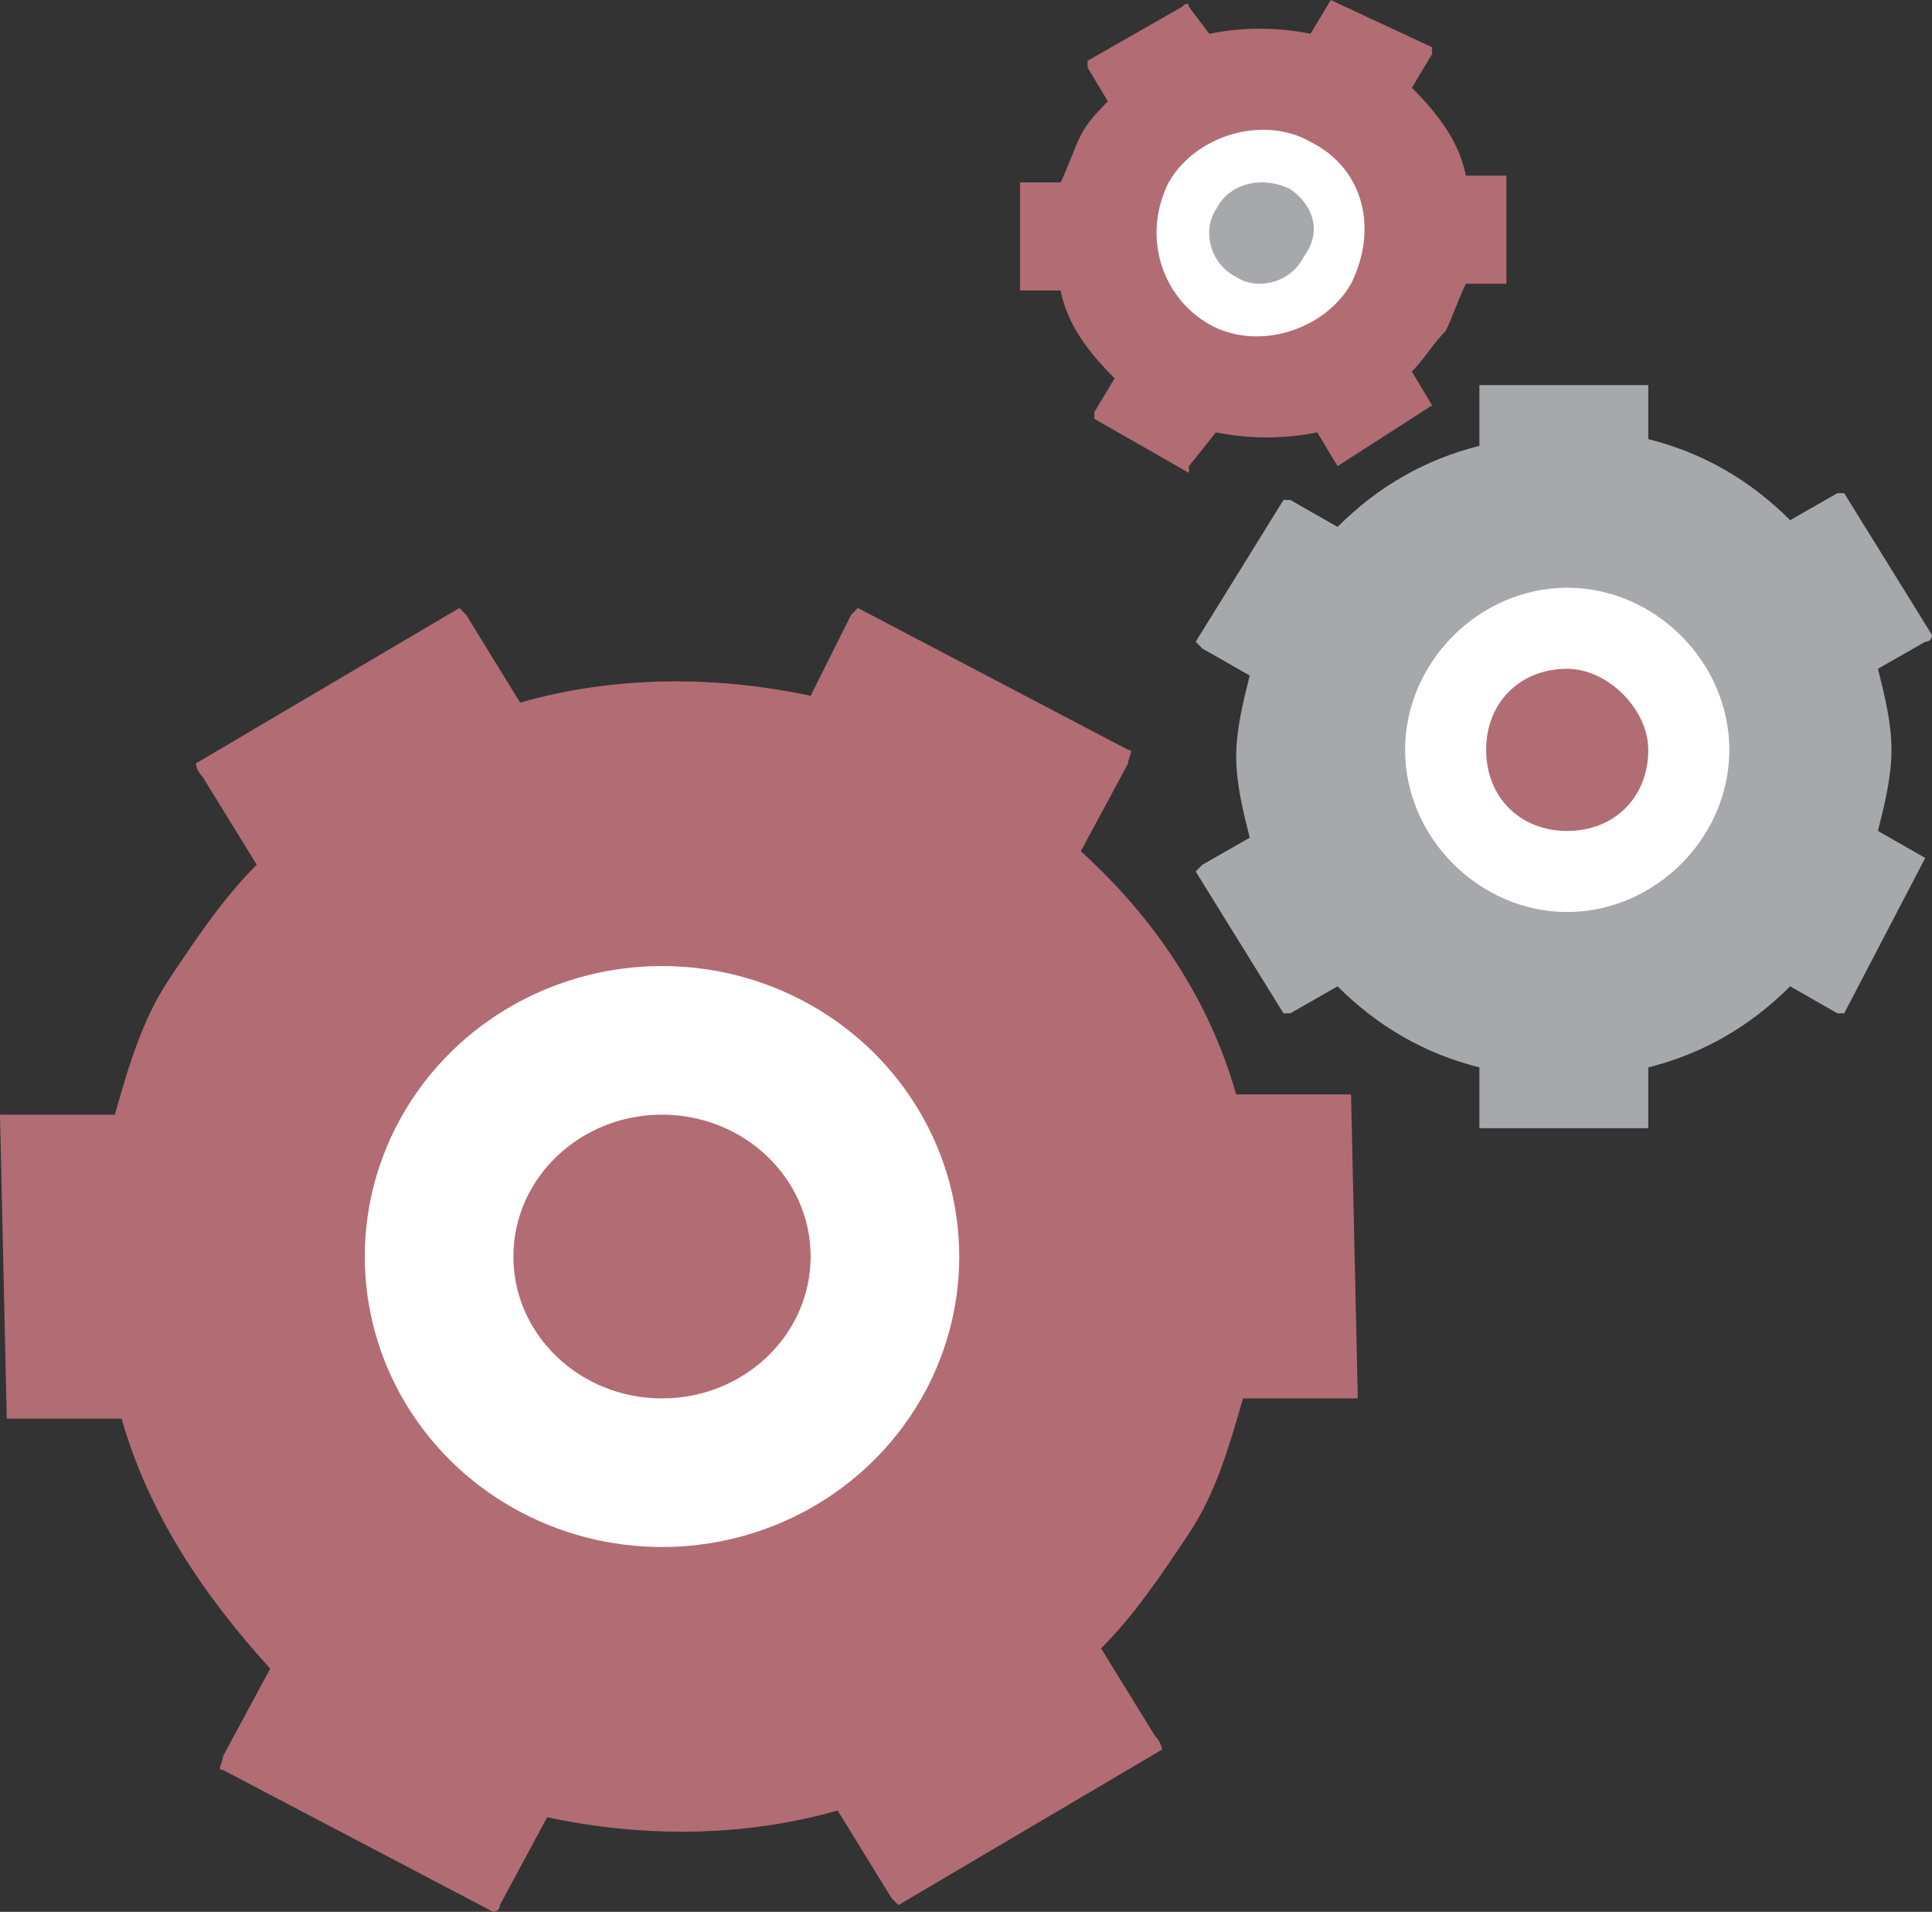 <?xml version="1.0" encoding="utf-8"?>
<!-- Generator: Adobe Illustrator 18.1.0, SVG Export Plug-In . SVG Version: 6.00 Build 0)  -->
<!DOCTYPE svg PUBLIC "-//W3C//DTD SVG 1.1//EN" "http://www.w3.org/Graphics/SVG/1.1/DTD/svg11.dtd">
<svg version="1.1" id="Layer_1" xmlns="http://www.w3.org/2000/svg" xmlns:xlink="http://www.w3.org/1999/xlink" x="0px" y="0px"
	 viewBox="0 0 28.6 28.3" enable-background="new 0 0 28.6 28.3" xml:space="preserve">
<rect x="0" y="0" width="28.6" height="28.3" fill="#333333" stroke="none"/>
<g>
	<path fill="#B26C74" d="M17.1,25.7l-0.8-1.3c0.5-0.5,0.9-1.1,1.3-1.7c0.4-0.6,0.6-1.3,0.8-2l1.5,0c0.1,0,0.2,0,0.2,0L20,16.2
		c0,0-0.1,0-0.2,0l-1.5,0c-0.4-1.4-1.2-2.6-2.3-3.6l0.7-1.3c0-0.1,0.1-0.2,0-0.2l-4-2.1c0,0-0.1,0.1-0.1,0.1L12,10.3
		C10.6,10,9.1,10,7.7,10.4L6.9,9.1C6.9,9.1,6.8,9,6.8,9l-3.9,2.3c0,0,0,0.1,0.1,0.2l0.8,1.3c-0.5,0.5-0.9,1.1-1.3,1.7
		c-0.4,0.6-0.6,1.3-0.8,2l-1.5,0c-0.1,0-0.2,0-0.2,0L0.1,21c0,0,0.1,0,0.2,0l1.5,0C2.2,22.4,3,23.6,4,24.7L3.3,26
		c0,0.1-0.1,0.2,0,0.2l4,2.1c0,0,0.1,0,0.1-0.1l0.7-1.3c1.4,0.3,2.9,0.3,4.3-0.1l0.8,1.3c0.1,0.1,0.1,0.1,0.1,0.1l3.9-2.3
		C17.2,25.9,17.2,25.8,17.1,25.7z"/>
	<ellipse fill="#FFFFFF" cx="9.8" cy="18.6" rx="4.4" ry="4.3"/>
	<ellipse fill="#B26C74" cx="9.8" cy="18.6" rx="2.2" ry="2.1"/>
	<path fill="#A6A8AB" d="M28.5,12.7l-0.7-0.4c0.1-0.4,0.2-0.8,0.2-1.2c0-0.4-0.1-0.8-0.2-1.2l0.7-0.4c0.1,0,0.1-0.1,0.1-0.1
		l-1.3-2.1c0,0-0.1,0-0.1,0l-0.7,0.4c-0.6-0.6-1.3-1-2.1-1.2V5.8c0-0.1,0-0.1,0-0.1h-2.5c0,0,0,0,0,0.1v0.8
		c-0.8,0.2-1.5,0.6-2.1,1.2l-0.7-0.4c0,0-0.1,0-0.1,0l-1.3,2.1c0,0,0,0,0.1,0.1l0.7,0.4c-0.1,0.4-0.2,0.8-0.2,1.2
		c0,0.4,0.1,0.8,0.2,1.2l-0.7,0.4c0,0-0.1,0.1-0.1,0.1l1.3,2.1c0,0,0.1,0,0.1,0l0.7-0.4c0.6,0.6,1.3,1,2.1,1.2v0.8
		c0,0.1,0,0.1,0,0.1h2.5c0,0,0,0,0-0.1v-0.8c0.8-0.2,1.5-0.6,2.1-1.2l0.7,0.4c0,0,0.1,0,0.1,0L28.5,12.7
		C28.6,12.8,28.6,12.8,28.5,12.7z"/>
	<path fill="#FFFFFF" d="M25.6,11.1c0,1.3-1.1,2.4-2.4,2.4c-1.3,0-2.4-1.1-2.4-2.4c0-1.3,1.1-2.4,2.4-2.4
		C24.5,8.7,25.6,9.8,25.6,11.1z"/>
	<path fill="#B26C74" d="M24.4,11.1c0,0.7-0.5,1.2-1.2,1.2c-0.7,0-1.2-0.5-1.2-1.2c0-0.7,0.5-1.2,1.2-1.2
		C23.8,9.9,24.4,10.5,24.4,11.1z"/>
	<path fill="#B26C74" d="M21.2,6l-0.3-0.5c0.2-0.2,0.3-0.4,0.5-0.6c0.1-0.2,0.2-0.5,0.3-0.7l0.5,0c0,0,0.1,0,0.1,0l0-1.6
		c0,0,0,0-0.1,0l-0.5,0c-0.1-0.5-0.4-0.9-0.8-1.3l0.3-0.5c0,0,0-0.1,0-0.1L19.7,0c0,0,0,0,0,0l-0.3,0.5c-0.5-0.1-1-0.1-1.5,0
		l-0.3-0.4c0,0,0-0.1-0.1,0l-1.4,0.8c0,0,0,0,0,0.1l0.3,0.5C16.3,1.6,16.1,1.8,16,2c-0.1,0.2-0.2,0.5-0.3,0.7l-0.5,0
		c0,0-0.1,0-0.1,0l0,1.6c0,0,0,0,0.1,0l0.5,0c0.1,0.5,0.4,0.9,0.8,1.3l-0.3,0.5c0,0,0,0.1,0,0.1l1.4,0.8c0,0,0,0,0-0.1L18,6.4
		c0.5,0.1,1,0.1,1.5,0l0.3,0.5c0,0,0,0.1,0,0L21.2,6C21.2,6,21.2,6,21.2,6z"/>
	<path fill="#FFFFFF" d="M20,4.2c-0.4,0.7-1.4,1-2.1,0.6c-0.7-0.4-1-1.3-0.6-2.1c0.4-0.7,1.4-1,2.1-0.6C20.2,2.5,20.4,3.4,20,4.2z"
		/>
	<path fill="#A6A8AB" d="M19.3,3.8c-0.2,0.4-0.7,0.5-1,0.3c-0.4-0.2-0.5-0.7-0.3-1c0.2-0.4,0.7-0.5,1.1-0.3
		C19.4,3,19.6,3.4,19.3,3.8z"/>
</g>
</svg>
